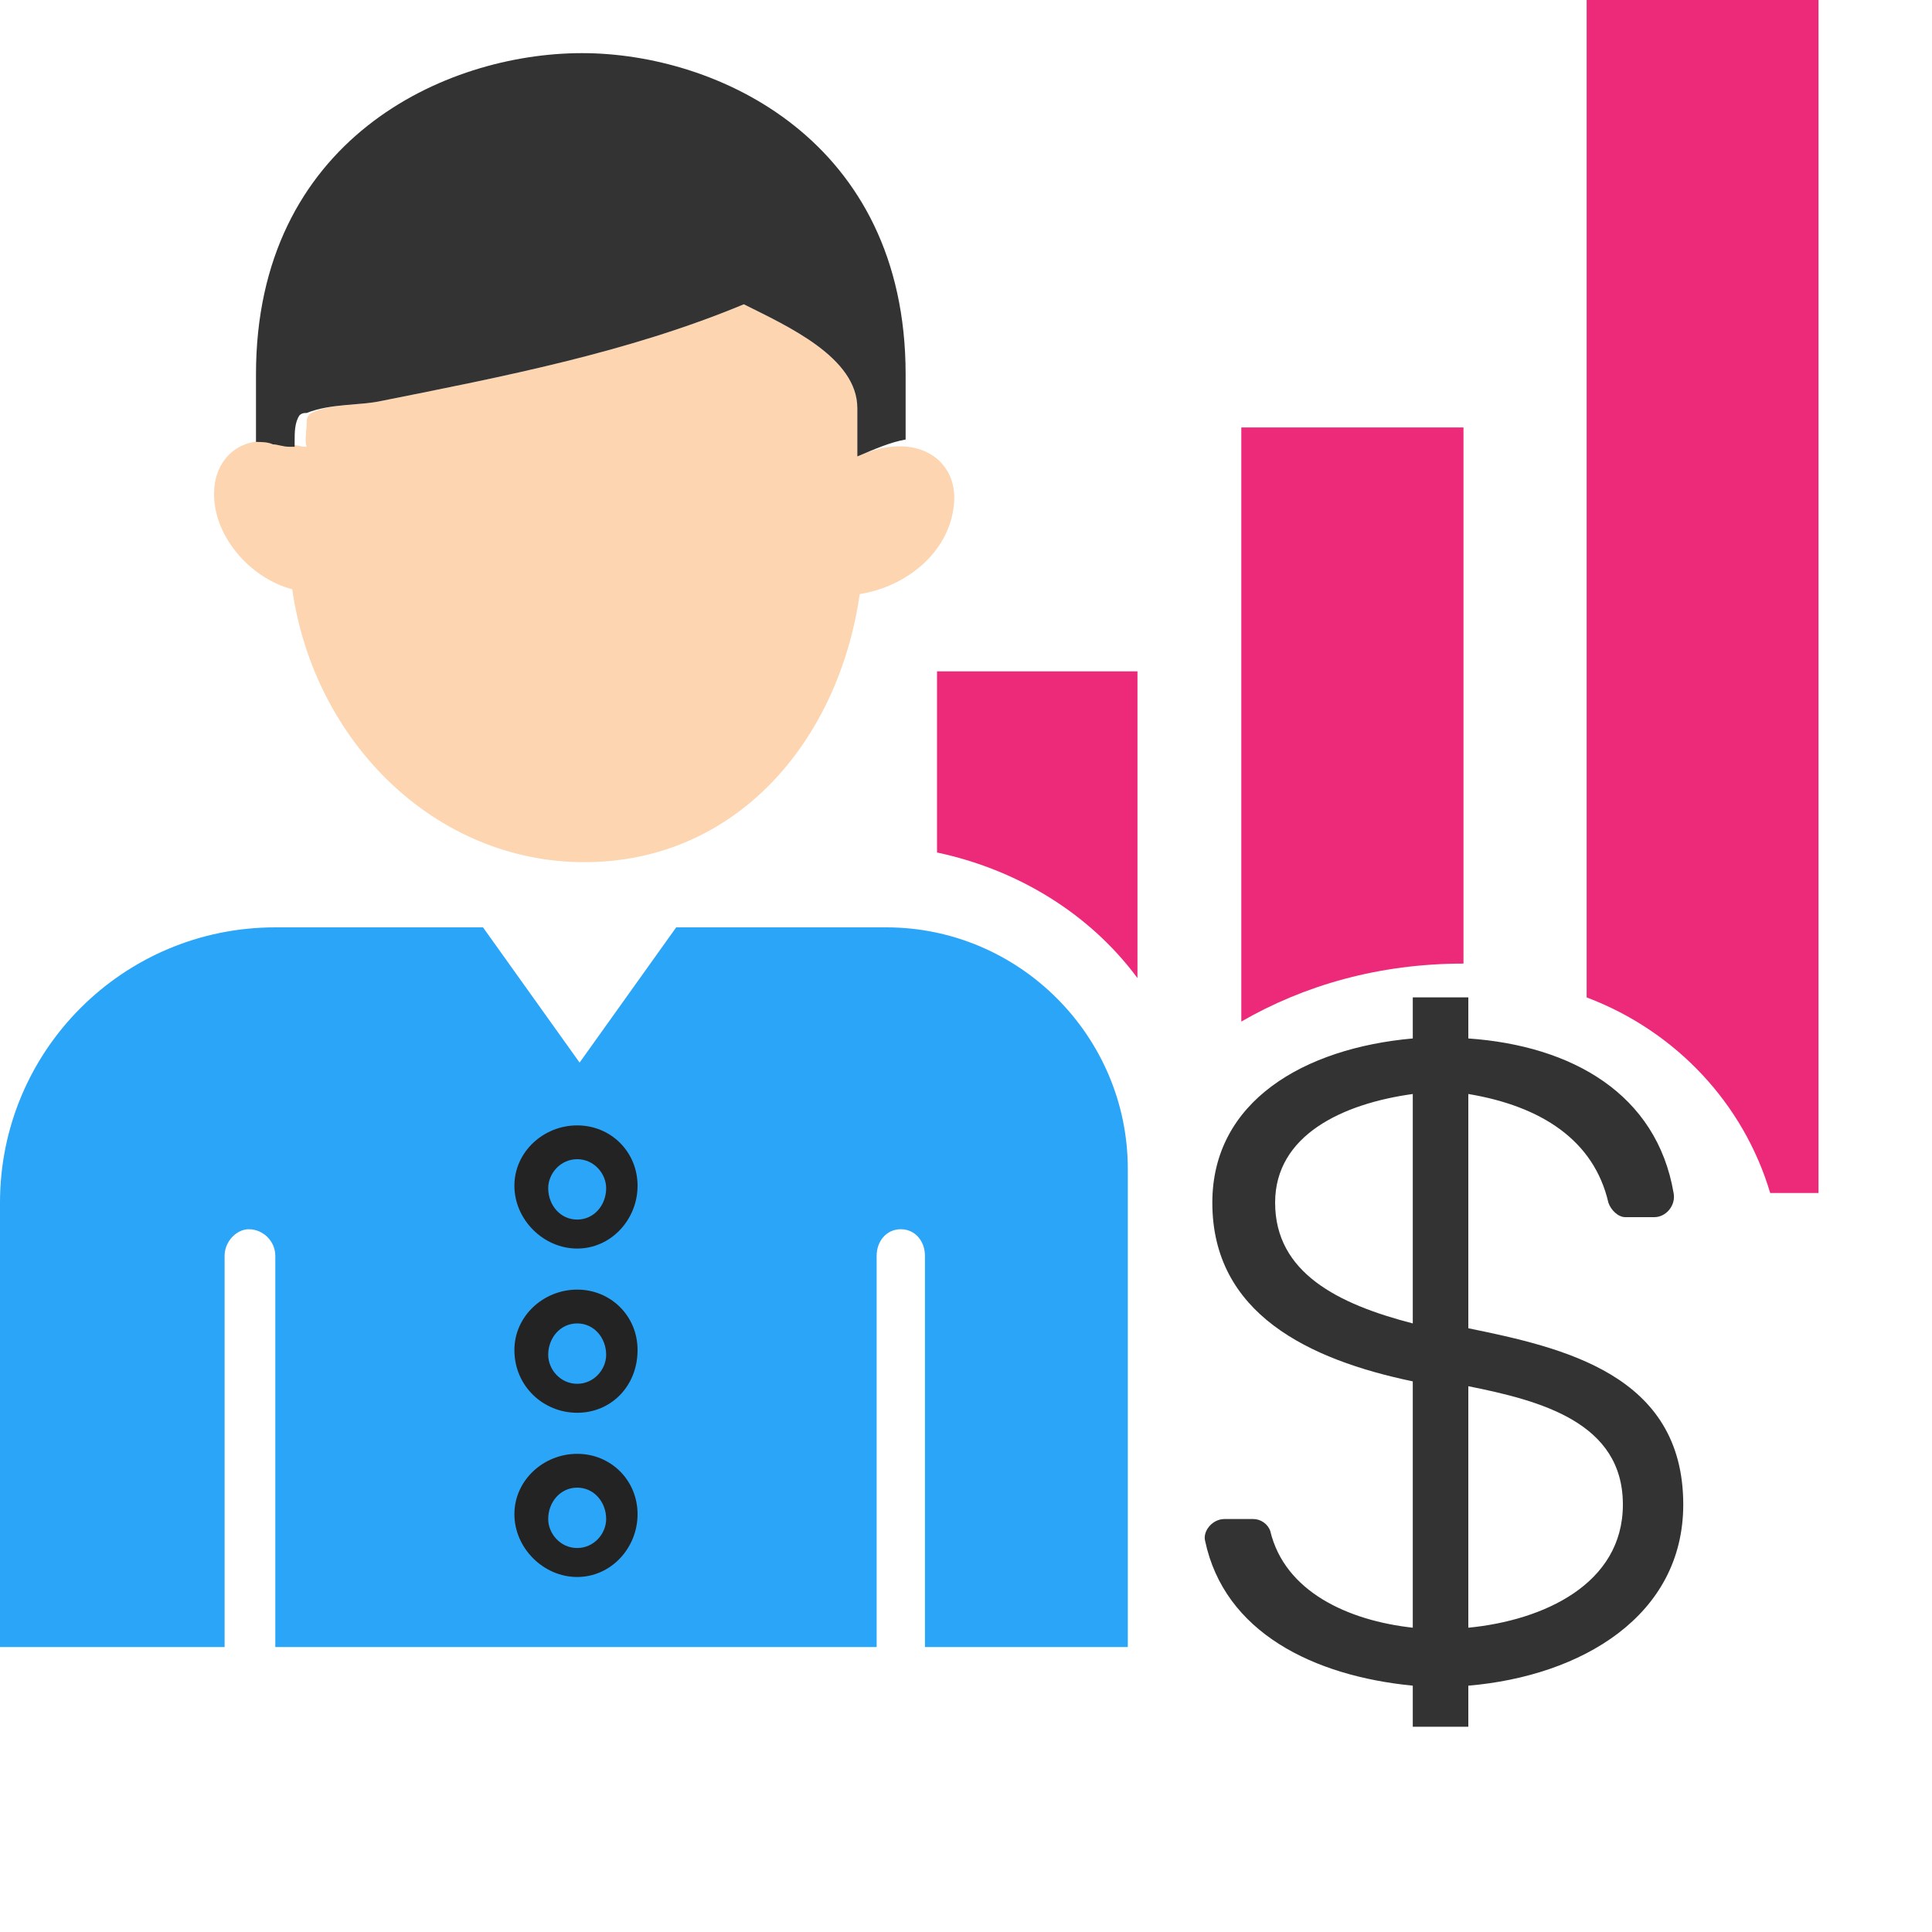<svg xmlns="http://www.w3.org/2000/svg" width="800pt" height="800pt" viewBox="0 0 800 800" version="1.1">
  <defs/>
  <path fill-rule="evenodd" fill="#fdd5b1" d="M355,189 L355,169 C355,148 326,135 308,126 C260,146 208,156 158,166 C149,168 137,167 129,171 C127,172 127,174 127,175 C127,178 126,183 127,185 C124,185 122,184 120,184 C117,183 115,183 113,183 C101,181 91,188 89,200 C86,219 102,239 121,244 C130,307 180,357 242,357 C304,357 347,308 356,246 C375,243 393,229 395,209 C397,190 379,178 355,189 Z"/>
  <path fill-rule="evenodd" fill="#333333" d="M375,155 C375,58 297,22 241,22 C184,22 106,58 106,155 L106,183 C108,183 111,183 113,184 C115,184 117,185 120,185 C120,185 121,185 122,185 C122,184 122,184 122,183 C122,179 122,175 124,172 C125,171 126,171 127,171 C137,167 149,168 158,166 C208,156 260,146 308,126 C326,135 355,148 355,169 L355,189 C362,186 369,183 375,182 L375,155 Z"/>
  <path fill-rule="evenodd" fill="#ed297a" d="M471,278 L388,278 L388,353 C421,360 451,378 471,405 Z"/>
  <path fill-rule="evenodd" fill="#ed297a" d="M606,177 L514,177 L514,423 C540,408 571,399 606,399 Z"/>
  <path fill-rule="evenodd" fill="#ed297a" d="M753,0 L657,0 L657,413 C694,427 722,457 733,494 L753,494 Z"/>
  <path fill-rule="evenodd" fill="#333333" d="M697,623 C697,569 647,558 608,550 L608,453 C638,458 660,472 666,498 C667,501 670,504 673,504 L685,504 C690,504 694,499 693,494 C686,453 651,433 608,430 L608,413 L585,413 L585,430 C540,434 502,456 502,498 C502,544 542,563 585,572 L585,674 C558,671 532,659 526,634 C525,631 522,629 519,629 L507,629 C502,629 498,634 499,638 C507,676 544,694 585,698 L585,715 L608,715 L608,698 C655,694 697,669 697,623 Z M528,498 C528,470 556,457 585,453 L585,548 C554,540 528,527 528,498 Z M608,674 L608,574 C638,580 672,589 672,623 C672,656 639,671 608,674"/>
  <path fill-rule="evenodd" fill="#2ba5f7" d="M280,384 L240,440 L200,384 C200,384 199,384 199,384 L114,384 C51,384 0,435 0,498 L0,682 L93,682 L93,520 C93,514 98,509 103,509 C109,509 114,514 114,520 L114,682 L363,682 L363,520 C363,514 367,509 373,509 C379,509 383,514 383,520 L383,682 L467,682 L467,484 C467,429 422,384 367,384 L281,384 C281,384 280,384 280,384"/>
  <path fill-rule="evenodd" fill="#232323" d="M264,491 C264,477 253,466 239,466 C225,466 213,477 213,491 C213,505 225,517 239,517 C253,517 264,505 264,491 M239,505 C232,505 227,499 227,492 C227,486 232,480 239,480 C246,480 251,486 251,492 C251,499 246,505 239,505"/>
  <path fill-rule="evenodd" fill="#232323" d="M264,559 C264,545 253,534 239,534 C225,534 213,545 213,559 C213,574 225,585 239,585 C253,585 264,574 264,559 M239,573 C232,573 227,567 227,561 C227,554 232,548 239,548 C246,548 251,554 251,561 C251,567 246,573 239,573"/>
  <path fill-rule="evenodd" fill="#232323" d="M264,627 C264,613 253,602 239,602 C225,602 213,613 213,627 C213,641 225,653 239,653 C253,653 264,641 264,627 M239,641 C232,641 227,635 227,629 C227,622 232,616 239,616 C246,616 251,622 251,629 C251,635 246,641 239,641"/>
</svg>
